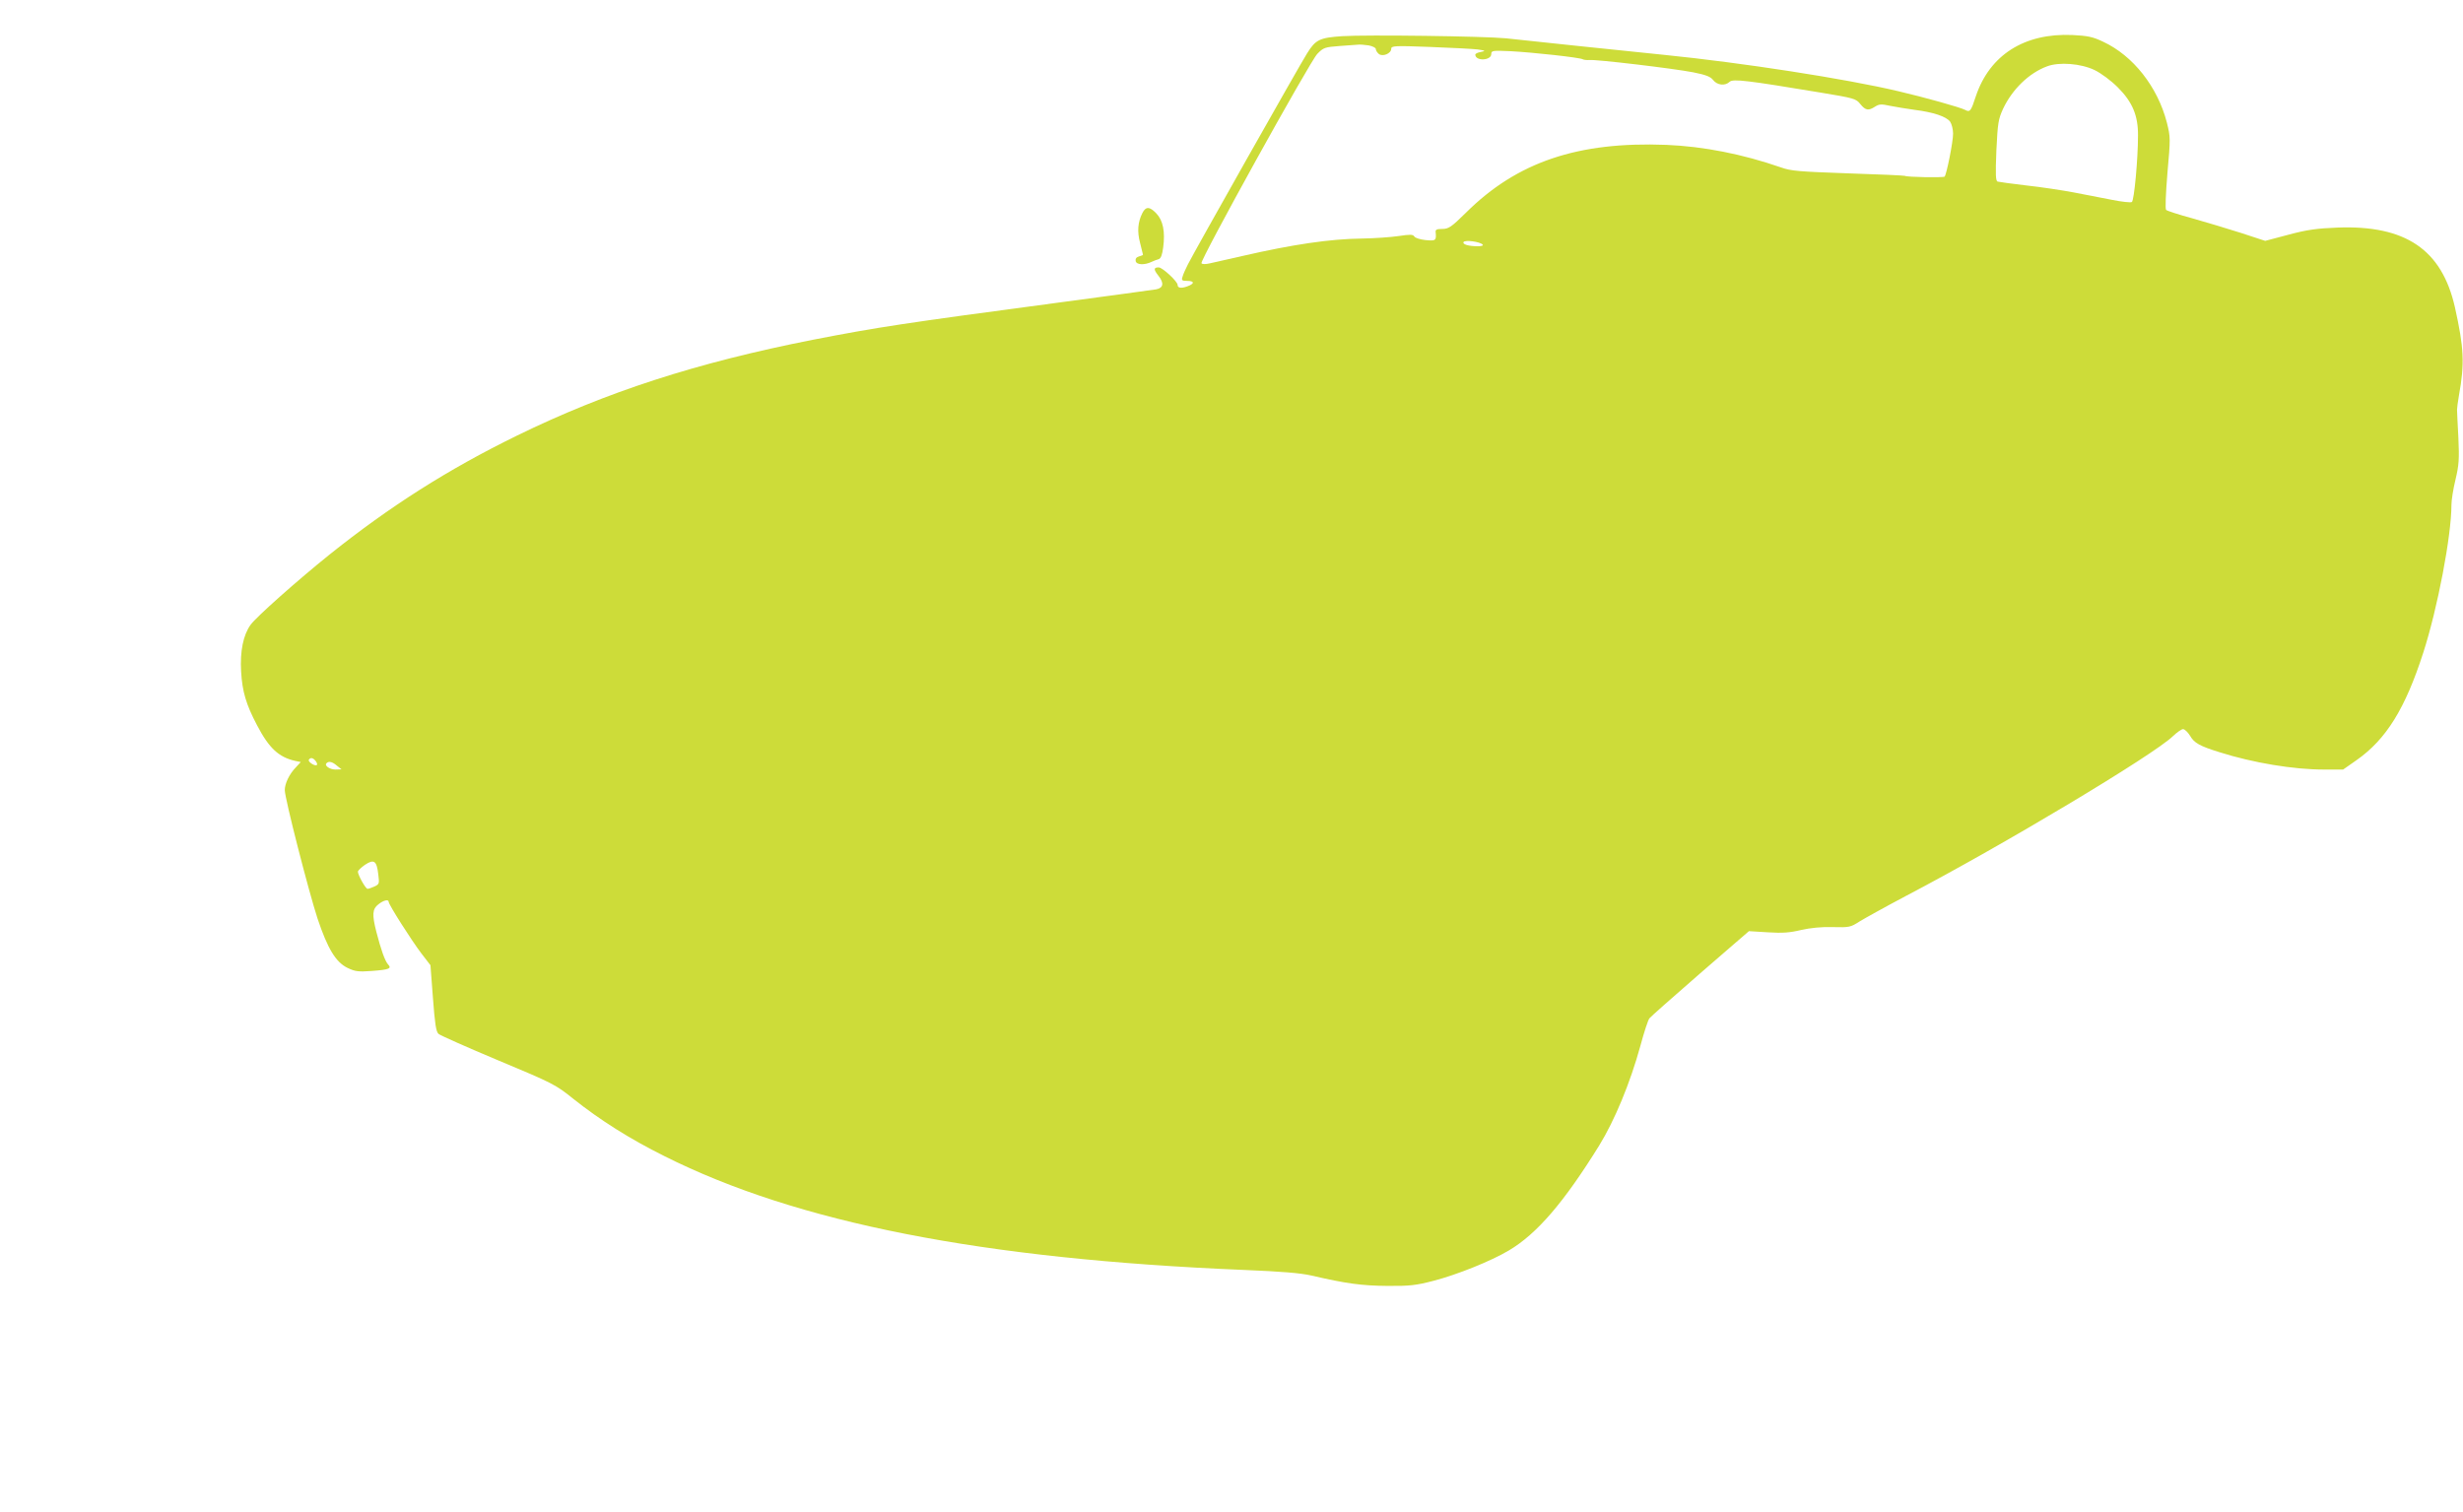 <?xml version="1.0" standalone="no"?>
<!DOCTYPE svg PUBLIC "-//W3C//DTD SVG 20010904//EN"
 "http://www.w3.org/TR/2001/REC-SVG-20010904/DTD/svg10.dtd">
<svg version="1.0" xmlns="http://www.w3.org/2000/svg"
 width="1280pt" height="786pt" viewBox="0 0 1280 786"
 preserveAspectRatio="xMidYMid meet">
<g transform="translate(0,786) scale(0.1,-0.1)"
fill="#cddc39" stroke="none">
<path d="M6975 7672 c-117 -8 -138 -18 -182 -89 -36 -56 -591 -1039 -620
-1098 -11 -22 -24 -50 -27 -62 -7 -20 -4 -23 23 -23 40 0 40 -15 0 -29 -31
-11 -49 -8 -49 8 0 18 -79 91 -98 91 -27 0 -28 -10 -2 -43 31 -39 26 -64 -12
-71 -18 -3 -253 -35 -523 -71 -788 -105 -926 -126 -1260 -191 -604 -119 -1074
-271 -1540 -499 -357 -175 -658 -366 -973 -618 -162 -130 -383 -326 -410 -365
-38 -53 -55 -137 -49 -242 6 -105 26 -172 83 -280 62 -119 113 -166 198 -185
l29 -6 -25 -27 c-35 -36 -58 -85 -58 -119 0 -43 124 -526 170 -667 53 -158 95
-227 156 -257 40 -19 56 -21 126 -16 93 7 105 13 84 35 -16 19 -36 75 -60 168
-23 90 -21 119 10 143 27 22 54 28 54 13 0 -14 119 -201 170 -268 l47 -61 13
-171 c10 -133 16 -175 29 -186 9 -8 149 -70 311 -138 285 -119 298 -126 390
-200 137 -109 293 -208 472 -297 691 -347 1654 -536 3013 -592 195 -8 292 -16
350 -29 181 -42 262 -53 395 -54 116 -1 149 3 238 26 127 33 300 103 393 158
147 87 287 251 470 546 80 130 161 325 214 518 19 71 40 135 47 143 6 8 125
113 264 234 l253 219 98 -6 c76 -5 115 -2 173 12 49 11 107 17 165 15 86 -2
92 -1 140 30 28 17 136 77 240 132 510 267 1288 734 1387 830 21 20 45 37 53
37 9 0 25 -16 37 -35 21 -37 50 -53 153 -85 173 -55 384 -90 541 -90 l101 0
70 49 c154 108 253 268 347 560 74 230 146 606 146 768 0 23 9 81 21 130 18
76 20 106 15 218 -4 72 -7 137 -7 145 0 8 4 42 10 75 30 166 26 246 -21 458
-68 300 -257 428 -612 414 -103 -4 -157 -11 -253 -37 l-121 -32 -125 41 c-69
22 -182 56 -253 76 -70 19 -132 39 -137 44 -5 5 -2 82 7 192 16 180 16 186 -3
262 -48 186 -176 348 -331 420 -54 26 -81 31 -160 35 -250 11 -430 -104 -502
-319 -25 -77 -30 -84 -56 -70 -24 13 -210 65 -347 97 -275 65 -811 148 -1218
189 -87 9 -288 30 -445 46 -158 17 -327 35 -377 40 -117 11 -720 19 -850 11z
m138 -48 c20 -4 37 -12 37 -19 0 -7 7 -18 15 -25 20 -17 65 2 65 26 0 16 17
17 201 10 111 -4 222 -10 248 -13 42 -6 43 -8 17 -13 -17 -3 -30 -9 -29 -15 2
-34 83 -30 83 4 0 18 7 19 98 15 117 -6 363 -33 377 -42 5 -3 21 -5 35 -4 35
4 438 -44 540 -64 65 -13 89 -22 103 -40 21 -27 62 -32 86 -9 18 16 92 7 471
-56 176 -29 186 -32 208 -60 27 -33 42 -36 77 -13 21 13 32 14 77 4 29 -6 87
-15 128 -21 97 -12 166 -35 185 -62 8 -12 15 -40 15 -62 0 -43 -34 -212 -44
-223 -7 -6 -196 -3 -207 4 -4 2 -137 8 -296 13 -252 9 -296 12 -348 31 -199
69 -402 109 -595 117 -460 18 -776 -89 -1041 -352 -77 -76 -91 -85 -124 -85
-29 0 -36 -4 -34 -17 4 -43 1 -46 -52 -41 -28 3 -55 11 -59 19 -7 11 -22 11
-82 2 -40 -6 -127 -12 -193 -13 -162 -2 -355 -30 -620 -91 -71 -16 -147 -33
-168 -38 -22 -5 -40 -5 -43 1 -9 14 563 1048 602 1088 32 33 39 35 117 41 45
3 89 6 97 7 8 1 32 -1 53 -4z m3772 -128 c35 -17 86 -55 121 -90 76 -76 106
-147 105 -251 0 -121 -20 -338 -32 -345 -6 -4 -52 1 -102 11 -51 10 -141 27
-201 39 -59 11 -170 28 -245 36 -75 9 -142 18 -149 20 -11 3 -12 34 -7 162 7
144 10 162 35 217 48 101 134 185 228 220 63 24 176 15 247 -19z m-3180 -907
c5 -5 -4 -9 -25 -9 -48 0 -81 10 -74 22 8 12 84 2 99 -13z m-6065 -2684 c7 -9
10 -18 7 -21 -9 -9 -48 16 -42 27 9 13 21 11 35 -6z m111 -25 l24 -19 -31 -1
c-31 0 -60 21 -47 33 11 12 30 8 54 -13z m215 -566 c6 -47 5 -50 -20 -62 -15
-7 -31 -12 -36 -12 -10 0 -50 72 -50 89 0 6 17 22 37 36 47 31 61 21 69 -51z"/>
<path d="M5937 6753 c-24 -48 -28 -96 -12 -156 8 -32 15 -59 15 -61 0 -2 -9
-6 -21 -9 -14 -4 -19 -12 -17 -24 4 -20 46 -22 83 -4 11 5 28 12 37 14 11 4
18 22 23 61 11 82 -1 140 -35 176 -35 37 -55 38 -73 3z"/>
</g>
</svg>
